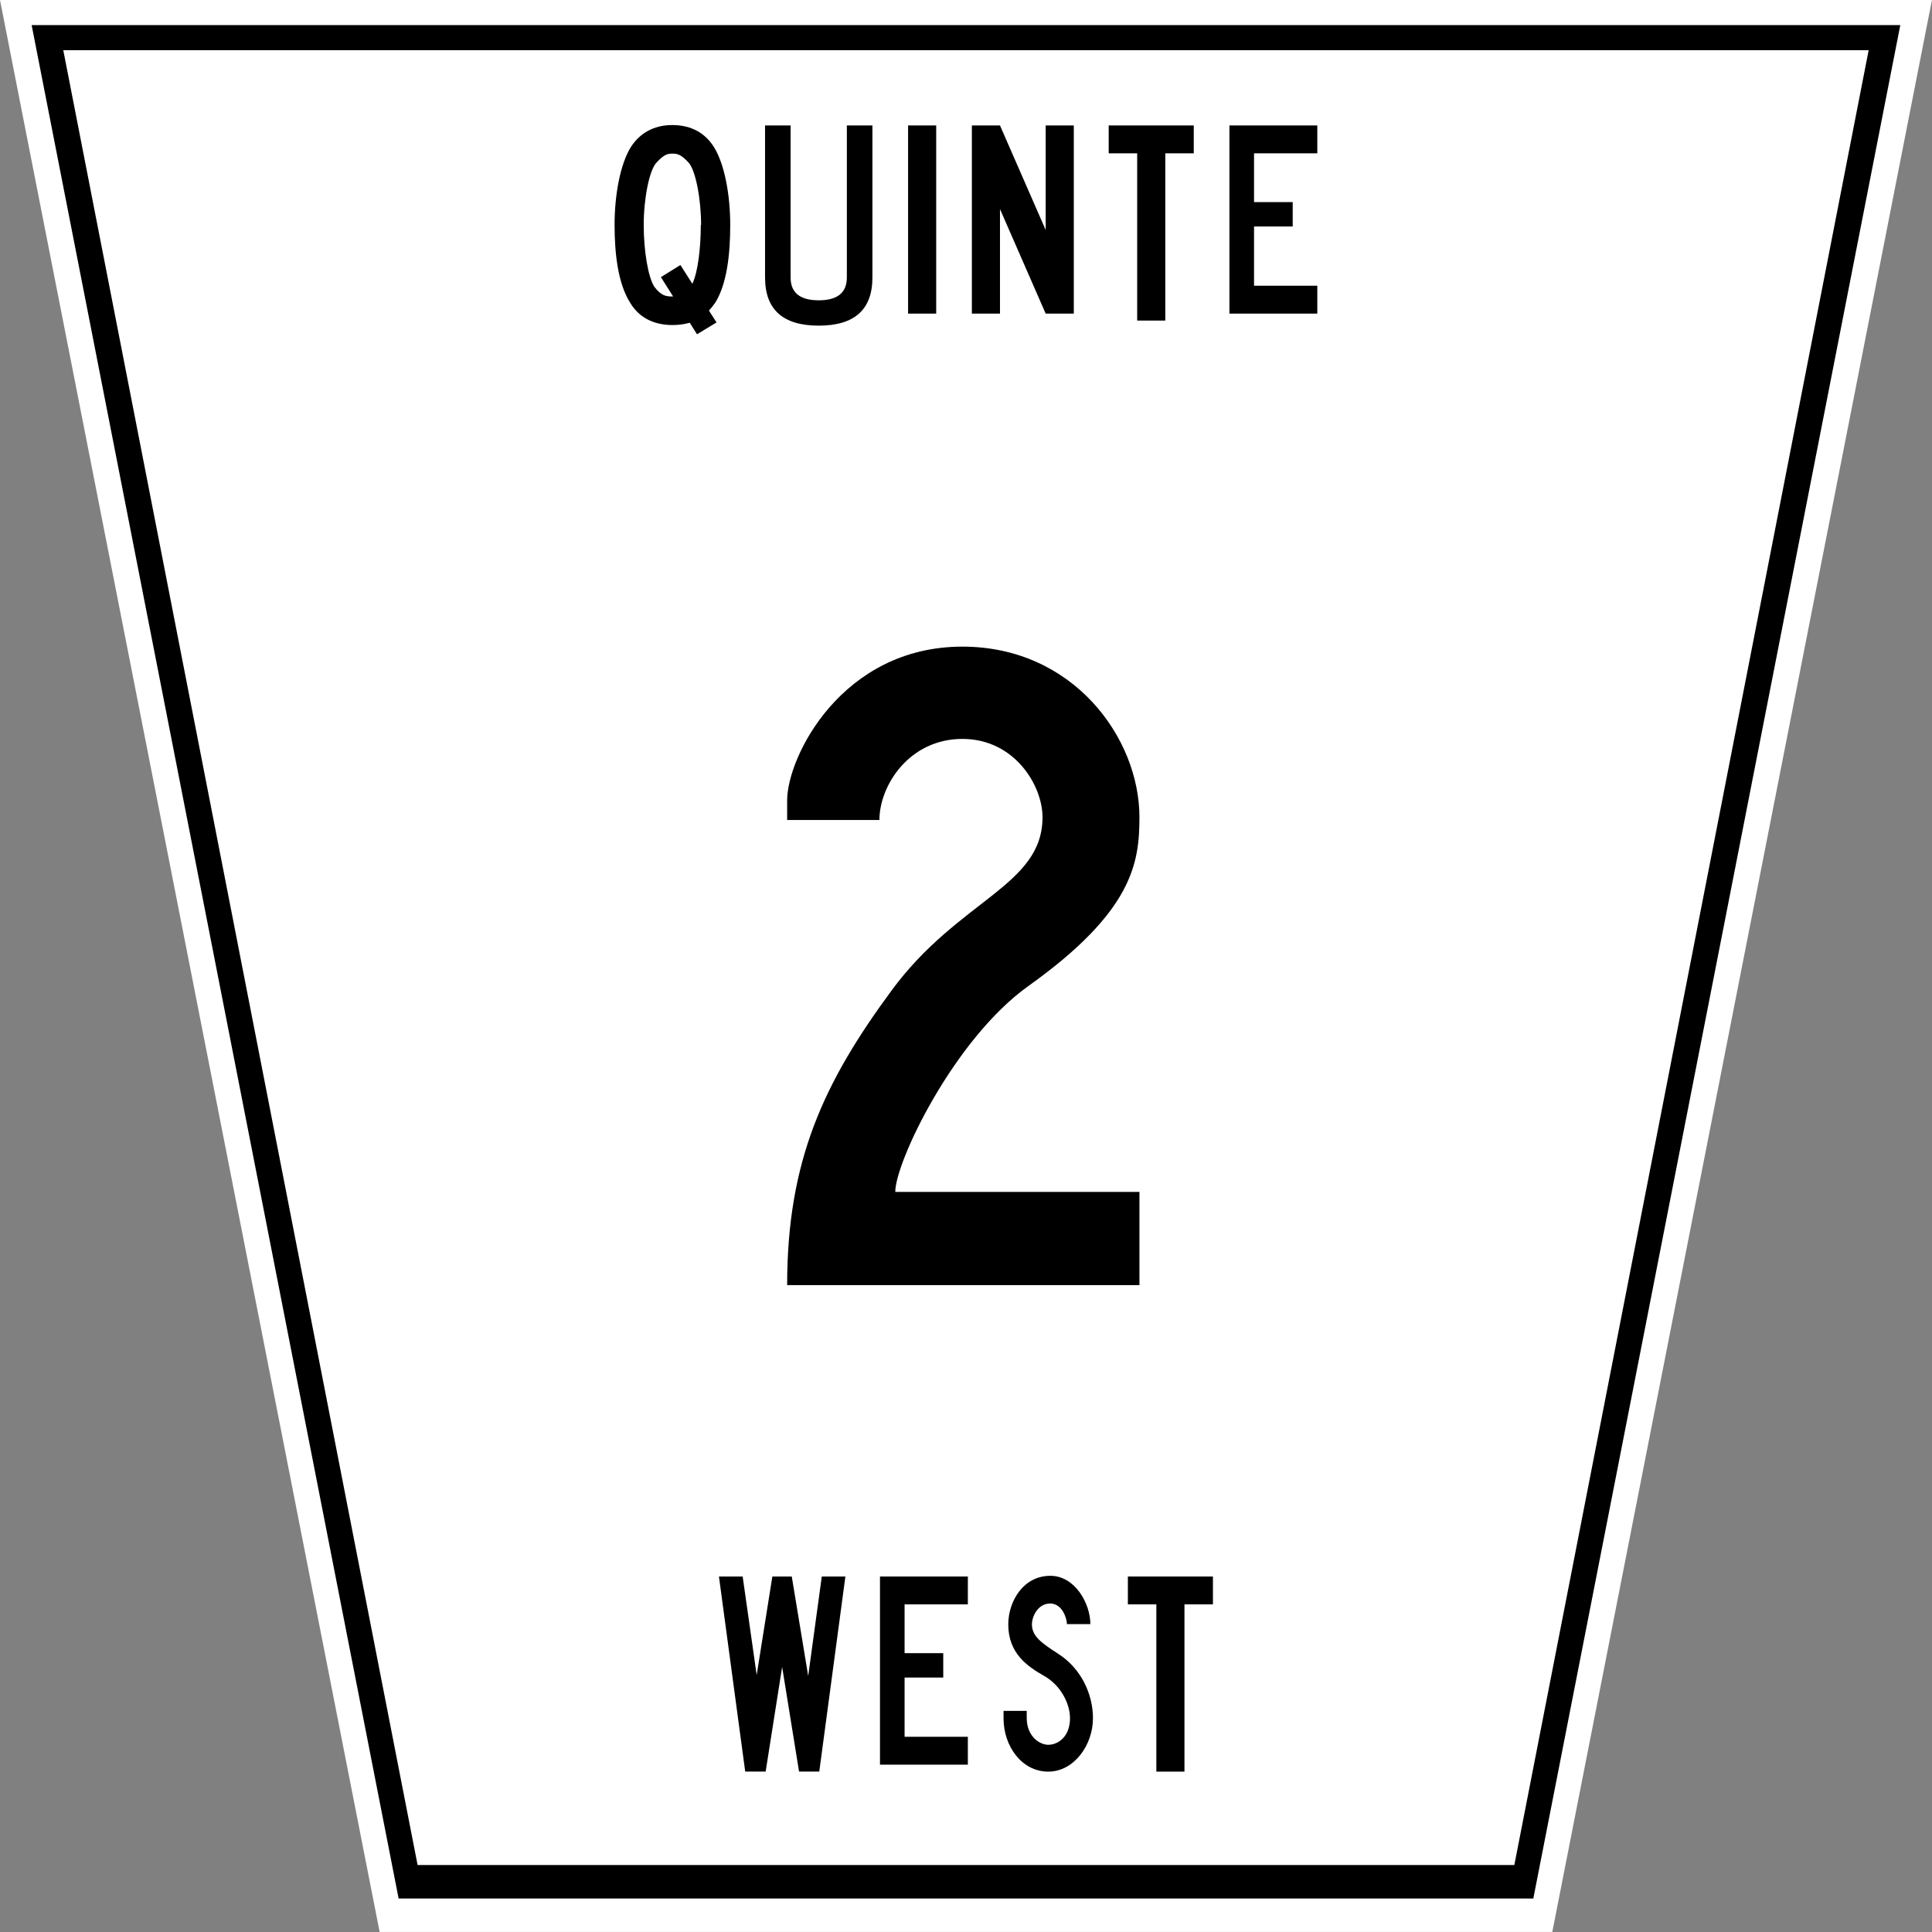 <?xml version="1.0" encoding="UTF-8" standalone="no"?>
<!DOCTYPE svg PUBLIC "-//W3C//DTD SVG 1.1//EN" "http://www.w3.org/Graphics/SVG/1.1/DTD/svg11.dtd">
<!-- City Road 2 - Quinte West -->
<svg xmlns="http://www.w3.org/2000/svg" xmlns:xlink="http://www.w3.org/1999/xlink" version="1.1" width="450" height="450">

	<rect width="100%" height="100%" fill="#808080" stroke="none"/>

	<title>

		City Road 2 - Quinte West

	</title>
	<defs>
		
		<g id="municipal_quintewest" transform="scale(1.965,1.948)" style="fill-rule:evenodd">

			<path d="m0 0h229l-45 231h-139z" style="fill:#ffffff"/>
			<path d="m3.75 3h221.5l-43.5 224h-134.5zm3.75 3h214l-42 217h-130z"/>
			<g transform="matrix(0.606,0,0,0.606,72.846,15)">

				<path transform="matrix(0.618,0,0,-0.618,-167.526,1.391)" d="m 302.982,-54.282 c -0.645,-0.924 -1.291,-1.751 -2.028,-2.58 l 2.397,-3.778 -6.177,-3.781 -2.305,3.685 c -1.936,-0.55 -3.78,-0.734 -5.439,-0.734 -4.518,0 -10.049,1.379 -13.46,7.186 -3.78,6.078 -4.886,15.479 -4.886,24.781 0,9.493 1.752,19.351 5.163,24.879 3.503,5.436 8.574,7.002 13.092,7.002 4.702,0 9.773,-1.566 13.184,-7.002 3.411,-5.528 5.163,-15.386 5.163,-24.879 0,-9.303 -1.014,-18.703 -4.702,-24.781 m -4.518,24.781 c 0,8.295 -1.752,17.509 -3.964,19.904 -2.305,2.488 -3.411,2.856 -5.071,2.856 -1.752,0 -2.766,-0.369 -5.071,-2.856 -2.305,-2.395 -4.057,-11.609 -4.057,-19.904 0,-8.2 1.383,-16.769 3.411,-19.806 2.213,-2.948 3.872,-3.04 5.624,-3.04 l 0.277,0 -3.872,6.173 6.177,3.867 3.78,-5.986 c 1.752,3.682 2.674,11.425 2.674,18.792 l 0.092,0 z"/>
				<path d="m29.436 0h5v30q0 4.5 5.5 4.5t5.5 -4.5v-30h5v30q0 9.5 -10.5 9.5t-10.5 -9.5z"/>
				<path d="m57.413 0h5.5v37.125h-5.5z"/>
				<path transform="scale(1.375)" d="m50.829 0h4l6.5 15v-15h4v27h-4l-6.5 -15v15h-4z"/>
				<path transform="matrix(2.718,0,0,2.718,96.805,0)" d="m6.066 2.023 -2.049 0 0 12.141 -2.023 0 0 -12.141 -2.049 0 0 -2.023L6.066 0z"/>
				<path transform="scale(1.375)" d="m87.469 0h12.5v4h-9v7h5.5v3.5h-5.5v8.5h9v4h-12.5z"/>

			</g>
			<g transform="matrix(0.606,0,0,0.606,85.22,188.5)">

				<path transform="matrix(1.7,0,0,1.7,0,0)" d="m 0,0 2.728,0.001 1.613,11.436 1.804,-11.436 2.233,0 1.891,11.545 1.564,-11.545 2.715,0 -3.005,22.641 -2.326,0 -1.946,-12.148 -1.897,12.148 -2.352,0 L 0,0 z"/>
				<path transform="scale(1.375)" d="m22.908 0h12.5v4h-9v7h5.5v3.5h-5.5v8.5h9v4h-12.5z"/>
				<path transform="matrix(1.046,0,0,1.046,64.411,38.5)" d="m0 0c-4.911,0 -8.361,-4.744 -8.361,-10.074 l 0,-1.386 4.335,0 0,1.386 c 0.044,3.571 2.522,5.01 4.026,5.01 1.857,0 4.069,-1.545 4.069,-5.01 0,-2.824 -1.813,-6.289 -4.866,-7.994 -3.141,-1.813 -6.68,-4.265 -6.68,-9.702 0,-4.263 2.743,-9.168 7.875,-9.168 4.6,0 7.476,5.224 7.476,9.116 l -4.38,0 c 0,-1.014 -0.84,-3.892 -3.14,-3.892 -2.256,0 -3.407,2.399 -3.407,3.944 0,2.239 1.814,3.518 4.91,5.543 4.247,2.719 6.504,7.569 6.504,12.153 C 8.361,-5.01 4.822,0 0,0"/>
				<path transform="matrix(2.718,0,0,2.718,80.136,0)" d="m6.066 2.023 -2.049 0 0 12.141 -2.023 0 0 -12.141 -2.049 0 0 -2.023L6.066 0z"/>
			
			</g>

		</g>
		<path id="two" transform="matrix(4.907,0,0,-4.907,-1494.541,-417.442)" d="m 304.578,-162.283 c 0,14.713 4.313,24.004 12.385,34.953 7.965,10.838 17.919,12.39 17.919,20.574 0,3.76 -3.318,9.29 -9.509,9.29 -6.306,0 -9.846,-5.53 -9.846,-9.624 l -10.949,0 0,2.324 c 0,5.196 6.525,18.251 20.795,18.251 13.157,0 21.01,-10.838 21.01,-20.24 0,-5.419 -0.772,-11.172 -13.161,-20.021 -8.848,-6.306 -15.814,-20.904 -15.814,-24.445 l 28.975,0 0,-11.061 -41.805,0 z"/>
		
	</defs>

	<!-- IMAGE -->
	<use xlink:href="#municipal_quintewest"/>
	<use xlink:href="#two" transform="matrix(0.4,0,0,0.4,183.333,147.778)"/>

</svg>